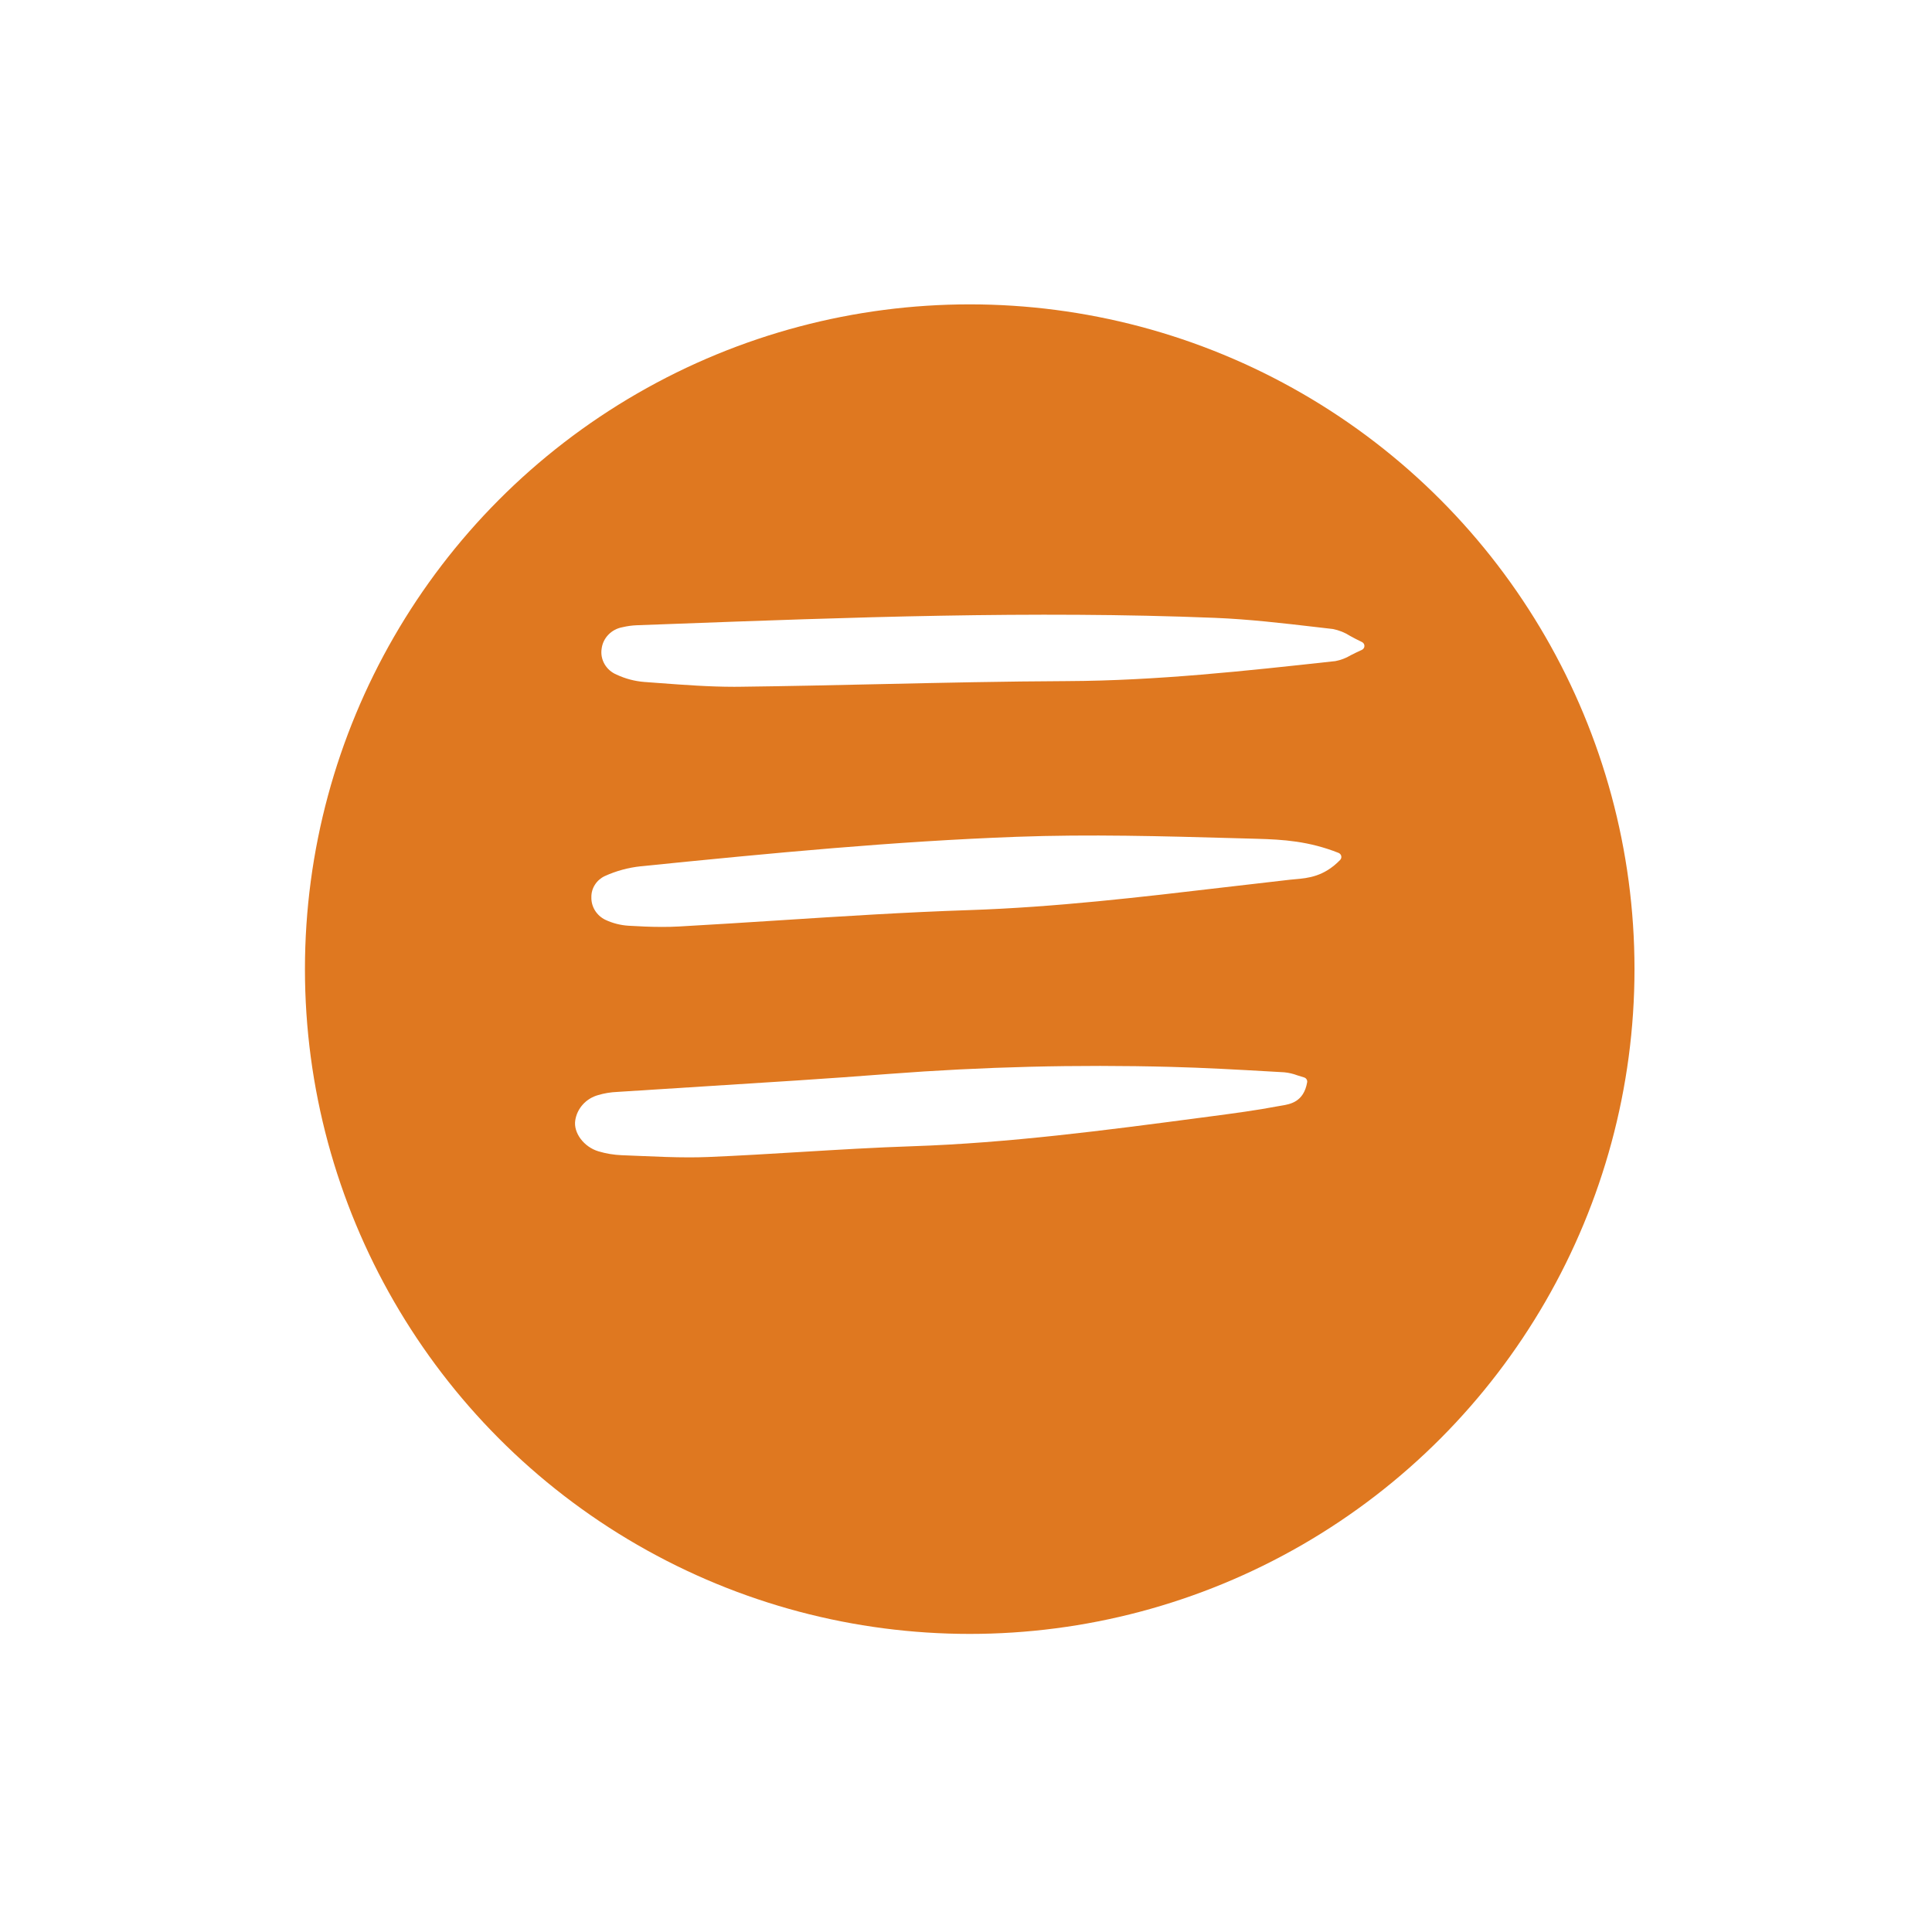 <svg width="93" height="93" viewBox="0 0 93 93" fill="none" xmlns="http://www.w3.org/2000/svg">
<g filter="url(#filter0_d_2757_23738)">
<circle cx="46.679" cy="42.651" r="32" fill="#DF7820"/>
</g>
<path d="M27.691 53.929C27.595 54.528 28.105 55.21 28.804 55.42C29.17 55.53 29.55 55.593 29.933 55.608C30.253 55.62 30.573 55.633 30.893 55.647C31.642 55.679 32.409 55.712 33.176 55.712C33.484 55.712 33.792 55.706 34.098 55.694C35.589 55.632 37.104 55.54 38.568 55.451C40.322 55.345 42.135 55.235 43.919 55.176C48.564 55.021 53.226 54.406 57.735 53.811L58.319 53.734C59.377 53.594 60.47 53.45 61.535 53.247C61.583 53.238 61.631 53.23 61.681 53.222C62.109 53.152 62.756 53.046 62.922 52.099C62.931 52.048 62.92 51.995 62.891 51.951C62.863 51.907 62.818 51.875 62.766 51.861C62.654 51.83 62.55 51.796 62.452 51.764C62.251 51.688 62.039 51.638 61.824 51.617L61.145 51.578C59.577 51.489 57.956 51.397 56.359 51.356C51.832 51.236 47.302 51.35 42.788 51.695C39.88 51.921 36.919 52.106 34.056 52.285C32.605 52.375 31.155 52.468 29.704 52.562C29.394 52.575 29.087 52.626 28.791 52.714C28.506 52.794 28.251 52.95 28.056 53.166C27.861 53.382 27.734 53.647 27.691 53.929Z" fill="white"/>
<path d="M28.467 43.184C28.46 43.407 28.519 43.629 28.637 43.822C28.755 44.015 28.928 44.172 29.135 44.274C29.486 44.44 29.868 44.538 30.259 44.562C30.777 44.593 31.321 44.619 31.873 44.619C32.143 44.619 32.415 44.613 32.686 44.598C34.308 44.508 35.953 44.402 37.545 44.3C40.526 44.108 43.608 43.91 46.642 43.81C50.77 43.673 54.922 43.185 58.936 42.712C59.989 42.589 61.041 42.467 62.092 42.347C62.175 42.338 62.26 42.331 62.346 42.323C62.962 42.269 63.728 42.201 64.51 41.395C64.534 41.37 64.551 41.339 64.561 41.306C64.57 41.273 64.571 41.239 64.563 41.205C64.556 41.172 64.54 41.141 64.517 41.115C64.494 41.089 64.465 41.068 64.433 41.055C63.004 40.489 61.769 40.412 60.525 40.377L59.439 40.347C55.999 40.251 52.443 40.151 48.931 40.281C43.028 40.5 37.246 41.053 30.843 41.7C30.241 41.764 29.654 41.924 29.107 42.174C28.912 42.267 28.749 42.411 28.636 42.59C28.522 42.768 28.464 42.974 28.467 43.184Z" fill="white"/>
<path d="M29.682 32.475C30.099 32.67 30.549 32.79 31.011 32.827C31.264 32.845 31.517 32.864 31.77 32.883C32.94 32.97 34.146 33.06 35.341 33.06C35.434 33.06 35.526 33.06 35.619 33.058C37.878 33.031 40.174 32.98 42.394 32.931C45.34 32.866 48.387 32.799 51.382 32.786C55.67 32.767 59.977 32.295 64.143 31.838L64.277 31.824C64.539 31.775 64.79 31.68 65.017 31.543C65.168 31.466 65.341 31.379 65.552 31.285C65.589 31.268 65.621 31.242 65.644 31.208C65.667 31.174 65.679 31.136 65.679 31.096C65.68 31.055 65.669 31.016 65.647 30.982C65.625 30.948 65.594 30.921 65.556 30.903C65.339 30.801 65.156 30.702 64.994 30.614C64.741 30.45 64.456 30.336 64.156 30.278L63.338 30.183C61.748 29.998 60.103 29.806 58.476 29.741C49.71 29.389 40.809 29.72 32.202 30.04L30.657 30.097C30.423 30.106 30.191 30.138 29.964 30.192C29.704 30.239 29.467 30.364 29.287 30.55C29.107 30.736 28.992 30.973 28.961 31.225C28.921 31.481 28.97 31.742 29.101 31.968C29.231 32.194 29.436 32.373 29.682 32.475Z" fill="white"/>
<defs>
<filter id="filter0_d_2757_23738" x="0.379" y="0.351" width="92.6" height="92.6" filterUnits="userSpaceOnUse" color-interpolation-filters="sRGB">
<feFlood flood-opacity="0" result="BackgroundImageFix"/>
<feColorMatrix in="SourceAlpha" type="matrix" values="0 0 0 0 0 0 0 0 0 0 0 0 0 0 0 0 0 0 127 0" result="hardAlpha"/>
<feOffset dy="4"/>
<feGaussianBlur stdDeviation="7.15"/>
<feComposite in2="hardAlpha" operator="out"/>
<feColorMatrix type="matrix" values="0 0 0 0 0.317 0 0 0 0 0.178 0 0 0 0 0.063 0 0 0 0.5 0"/>
<feBlend mode="normal" in2="BackgroundImageFix" result="effect1_dropShadow_2757_23738"/>
<feBlend mode="normal" in="SourceGraphic" in2="effect1_dropShadow_2757_23738" result="shape"/>
</filter>
</defs>
</svg>
